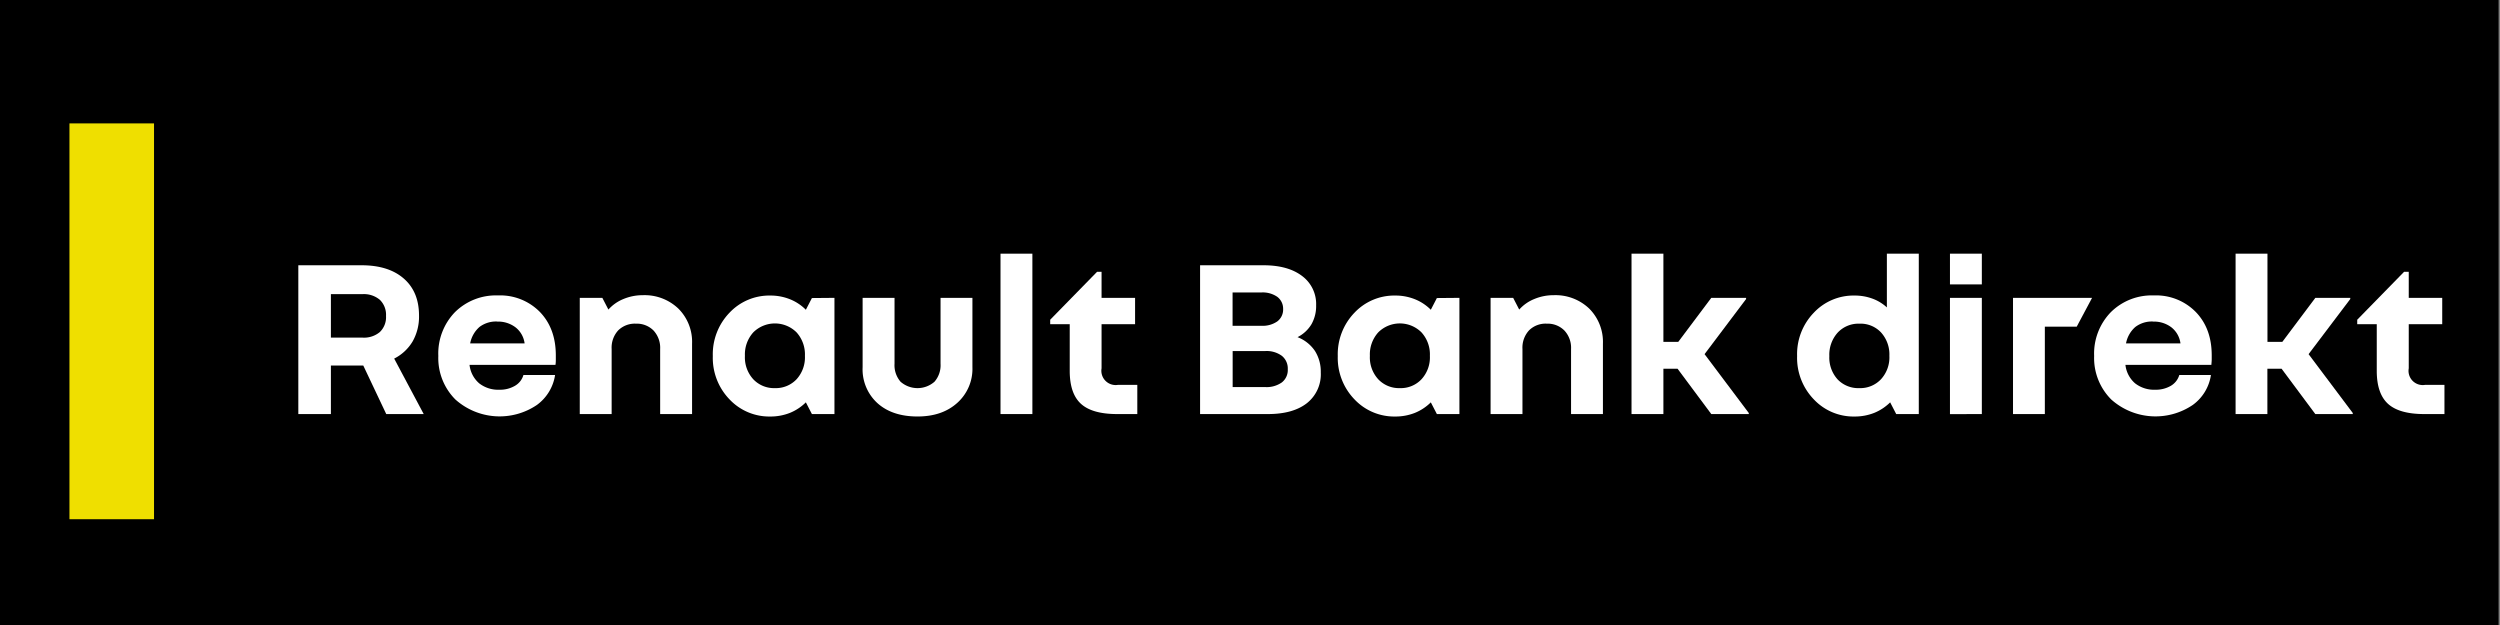 <svg id="Ebene_1" preserveAspectRatio="xMinYMax meet" data-name="Ebene 1" xmlns="http://www.w3.org/2000/svg" viewBox="0 0 640 160"><rect x="0" y="0" width="640" height="160" fill="#808080" stroke="none"/><defs><style>.cls-1{fill:#fff;}.cls-2{fill:#efdf00;}</style></defs><g id="Ebene_1-2" data-name="Ebene 1"><rect x="-0.36" width="640" height="160"/></g><g id="Ebene_2" data-name="Ebene 2"><path class="cls-1" d="M108.47,106H98.88L93,93.58H84.71V106H76.37V67.91h16.2q6.9,0,10.8,3.4t3.9,9.47a12.88,12.88,0,0,1-1.63,6.61,11.54,11.54,0,0,1-4.73,4.41ZM98.82,80.9a5.35,5.35,0,0,0-1.57-4.14,6.32,6.32,0,0,0-4.44-1.46h-8.1V86.43h8.1A6.29,6.29,0,0,0,97.24,85,5.26,5.26,0,0,0,98.82,80.9Z"/><path class="cls-1" d="M134,96h8.1a11.61,11.61,0,0,1-4.67,7.68,17,17,0,0,1-20.84-1.4,15,15,0,0,1-4.38-11.16,15.23,15.23,0,0,1,4.25-11.2,14.89,14.89,0,0,1,11-4.29,14.25,14.25,0,0,1,10.75,4.23q4.08,4.23,4.08,11.14c0,.27,0,.6,0,1s0,.84-.09,1.4h-22a7.29,7.29,0,0,0,2.47,4.73,7.87,7.87,0,0,0,5.15,1.64,7.56,7.56,0,0,0,4-1A4.67,4.67,0,0,0,134,96Zm-6.73-13.69a7,7,0,0,0-4.52,1.39,7.42,7.42,0,0,0-2.39,4.21h13.94A6.21,6.21,0,0,0,132,83.82,7.32,7.32,0,0,0,127.28,82.33Z"/><path class="cls-1" d="M162.83,82.86a6.06,6.06,0,0,0-4.58,1.73,6.53,6.53,0,0,0-1.67,4.76V106h-8.16V76.25h5.78l1.55,3a10.37,10.37,0,0,1,3.8-2.68,12.75,12.75,0,0,1,5-1,12.49,12.49,0,0,1,9.11,3.43,12,12,0,0,1,3.51,9V106H169V89.35a6.51,6.51,0,0,0-1.69-4.73A6,6,0,0,0,162.83,82.86Z"/><path class="cls-1" d="M213.62,76.25V106h-5.77l-1.55-3a12.41,12.41,0,0,1-4.11,2.71,13.51,13.51,0,0,1-5,.92,14,14,0,0,1-10.45-4.41,15.28,15.28,0,0,1-4.26-11.07,15.3,15.3,0,0,1,4.26-11.08,14,14,0,0,1,10.45-4.41,13.31,13.31,0,0,1,5,.93,12,12,0,0,1,4.11,2.71l1.55-3ZM198.38,99.36a7.3,7.3,0,0,0,5.54-2.27,8.32,8.32,0,0,0,2.14-6,8.42,8.42,0,0,0-2.14-6,7.85,7.85,0,0,0-11.08,0,8.41,8.41,0,0,0-2.14,6,8.27,8.27,0,0,0,2.14,6A7.3,7.3,0,0,0,198.38,99.36Z"/><path class="cls-1" d="M234.88,106.62q-6.44,0-10.24-3.4A11.71,11.71,0,0,1,220.83,94V76.25H229V93.11a6.45,6.45,0,0,0,1.54,4.61,6.58,6.58,0,0,0,8.69,0,6.41,6.41,0,0,0,1.55-4.61V76.25h8.16V94a11.69,11.69,0,0,1-3.87,9.13Q241.19,106.63,234.88,106.62Z"/><path class="cls-1" d="M256.13,106V64.94h8.16V106Z"/><path class="cls-1" d="M286.21,98.52h4.94V106H286q-6.37,0-9.26-2.61c-1.93-1.75-2.89-4.56-2.89-8.46V83h-5V81.85l12-12.27H282v6.67h8.58V83H282V94.29a3.66,3.66,0,0,0,4.24,4.23Z"/><path class="cls-1" d="M307.22,106V67.91h16.26q6.24,0,9.85,2.74a8.92,8.92,0,0,1,3.6,7.5A9.44,9.44,0,0,1,335.74,83a8.76,8.76,0,0,1-3.57,3.31,9.49,9.49,0,0,1,4.46,3.54,9.93,9.93,0,0,1,1.49,5.51,9.41,9.41,0,0,1-3.55,7.85Q331,106,324.6,106Zm21.26-26.91A3.79,3.79,0,0,0,327,76a6.53,6.53,0,0,0-4.08-1.13h-7.38V83.4h7.38A6.53,6.53,0,0,0,327,82.27,3.79,3.79,0,0,0,328.48,79.11Zm1.19,15.42a4.14,4.14,0,0,0-1.52-3.42,6.61,6.61,0,0,0-4.26-1.22h-8.33v9.22h8.33a6.73,6.73,0,0,0,4.26-1.19A4,4,0,0,0,329.67,94.53Z"/><path class="cls-1" d="M373.61,76.25V106h-5.77l-1.55-3a12.41,12.41,0,0,1-4.11,2.71,13.47,13.47,0,0,1-5,.92,14,14,0,0,1-10.45-4.41,15.28,15.28,0,0,1-4.26-11.07,15.3,15.3,0,0,1,4.26-11.08,14,14,0,0,1,10.45-4.41,13.31,13.31,0,0,1,5,.93,12,12,0,0,1,4.11,2.71l1.55-3ZM358.37,99.36a7.26,7.26,0,0,0,5.53-2.27,8.28,8.28,0,0,0,2.15-6,8.38,8.38,0,0,0-2.15-6,7.83,7.83,0,0,0-11.07,0,8.41,8.41,0,0,0-2.14,6,8.27,8.27,0,0,0,2.14,6A7.3,7.3,0,0,0,358.37,99.36Z"/><path class="cls-1" d="M396,82.86a6,6,0,0,0-4.58,1.73,6.53,6.53,0,0,0-1.67,4.76V106h-8.16V76.25h5.78l1.55,3a10.32,10.32,0,0,1,3.81-2.68,12.66,12.66,0,0,1,5-1,12.47,12.47,0,0,1,9.11,3.43,12.06,12.06,0,0,1,3.51,9V106h-8.16V89.35a6.47,6.47,0,0,0-1.7-4.73A6,6,0,0,0,396,82.86Z"/><path class="cls-1" d="M417.67,106V64.94h8.16V87.51h3.81l8.45-11.26H447v.3L436.37,90.66l11.32,15.07V106h-9.6l-8.63-11.6h-3.63V106Z"/><path class="cls-1" d="M491.21,64.94V106h-5.78l-1.55-3a12.41,12.41,0,0,1-4.11,2.71,13.42,13.42,0,0,1-5,.92,13.94,13.94,0,0,1-10.45-4.41,15.28,15.28,0,0,1-4.26-11.07,15.26,15.26,0,0,1,4.26-11.08,13.94,13.94,0,0,1,10.45-4.41,13.06,13.06,0,0,1,4.55.78,11,11,0,0,1,3.72,2.26V64.94ZM476,99.36a7.27,7.27,0,0,0,5.53-2.27,8.28,8.28,0,0,0,2.15-6,8.38,8.38,0,0,0-2.15-6A7.2,7.2,0,0,0,476,82.86a7.28,7.28,0,0,0-5.55,2.29,8.45,8.45,0,0,0-2.14,6,8.32,8.32,0,0,0,2.14,6A7.32,7.32,0,0,0,476,99.36Z"/><path class="cls-1" d="M499.19,72.8V64.94h8.16V72.8Zm0,33.22V76.25h8.16V106Z"/><path class="cls-1" d="M515.33,106V76.25h20.24l-3.93,7.38h-8.16V106Z"/><path class="cls-1" d="M557.9,96H566a11.54,11.54,0,0,1-4.67,7.68,17,17,0,0,1-20.84-1.4,15,15,0,0,1-4.39-11.16,15.21,15.21,0,0,1,4.27-11.2,14.85,14.85,0,0,1,11-4.29,14.23,14.23,0,0,1,10.74,4.23q4.1,4.23,4.09,11.14c0,.27,0,.6,0,1s-.05.84-.09,1.4h-22a7.29,7.29,0,0,0,2.47,4.73,7.87,7.87,0,0,0,5.15,1.64,7.61,7.61,0,0,0,4-1A4.75,4.75,0,0,0,557.9,96Zm-6.72-13.69a7,7,0,0,0-4.53,1.39,7.37,7.37,0,0,0-2.39,4.21H558.2a6.24,6.24,0,0,0-2.32-4.11A7.36,7.36,0,0,0,551.18,82.33Z"/><path class="cls-1" d="M572.31,106V64.94h8.16V87.51h3.81l8.45-11.26h8.94v.3L591,90.66l11.31,15.07V106h-9.59l-8.63-11.6h-3.64V106Z"/><path class="cls-1" d="M620.84,98.52h4.94V106H620.6q-6.37,0-9.26-2.61c-1.92-1.75-2.89-4.56-2.89-8.46V83h-5V81.85l12-12.27h1.19v6.67h8.57V83h-8.57V94.29a3.64,3.64,0,0,0,4.23,4.23Z"/><rect class="cls-2" x="17.78" y="31.59" width="21.65" height="101.33"/></g></svg>